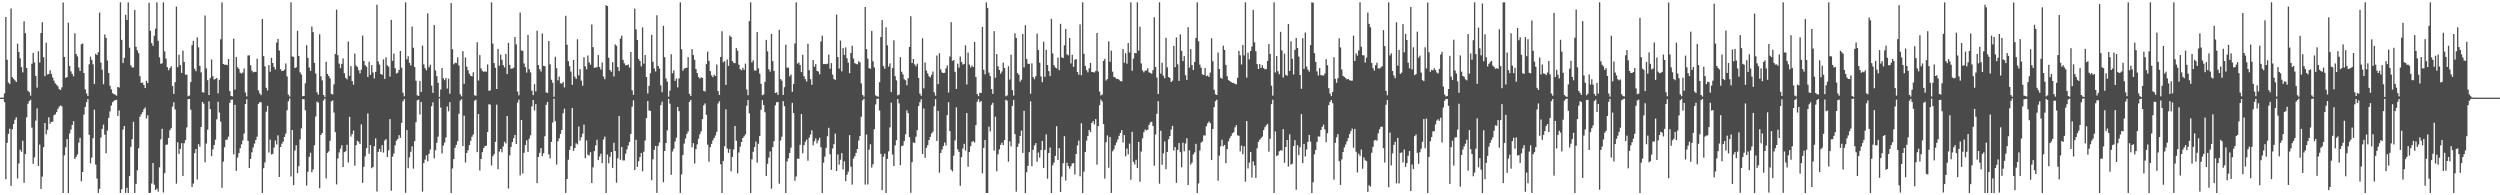 <?xml version="1.0" encoding="UTF-8"?>
<svg xmlns="http://www.w3.org/2000/svg" width="1920" height="150">
  <path d="M0 75.000h1v1.000H0zM1 75.000h1v1.000H1zM2 74.967h1v1.000H2zM3 71.750h1v6.684H3zM4 13.001h1v124.613H4zM5 45.901h1v63.781H5zM6 63.379h1v39.413H6zM7 64.554h1v34.284H7zM8 6.518h1v136.242H8zM9 59.218h1v40.021H9zM10 60.541h1v34.647H10zM11 61.715h1v30.220H11zM12 62.965h1v27.155H12zM13 33.515h1v103.539H13zM14 39.868h1v85.680H14zM15 44.822h1v70.162H15zM16 51.571h1v65.005H16zM17 55.570h1v52.520H17zM18 16.313h1v124.065H18zM19 25.478h1v92.906H19zM20 52.300h1v37.849H20zM21 69.718h1v9.937H21zM22 70.804h1v6.823H22zM23 73.433h1v3.237H23zM24 48.970h1v49.014H24zM25 40.600h1v85.221H25zM26 47.913h1v72.969H26zM27 58.346h1v34.285H27zM28 67.330h1v15.917H28zM29 39.378h1v88.066H29zM30 48.016h1v63.026H30zM31 25.401h1v119.720H31zM32 17.048h1v118.595H32zM33 43.941h1v69.095H33zM34 58.520h1v35.960H34zM35 32.798h1v70.368H35zM36 57.209h1v42.473H36zM37 56.906h1v33.166H37zM38 53.981h1v41.084H38zM39 56.723h1v36.856H39zM40 59.495h1v33.991H40zM41 61.932h1v26.563H41zM42 64.028h1v23.766H42zM43 65.074h1v21.024H43zM44 66.353h1v17.264H44zM45 68.472h1v13.378H45zM46 69.124h1v11.897H46zM47 67.144h1v14.555H47zM48 1.892h1v146.313H48zM49 43.738h1v75.553H49zM50 59.811h1v53.286H50zM51 59.146h1v47.608H51zM52 17.402h1v130.802H52zM53 50.564h1v51.924H53zM54 54.848h1v44.750H54zM55 56.898h1v39.088H55zM56 58.611h1v34.483H56zM57 25.544h1v96.641H57zM58 41.535h1v79.009H58zM59 43.291h1v75.349H59zM60 51.815h1v57.711H60zM61 54.556h1v51.299H61zM62 33.930h1v105.353H62zM63 33.410h1v98.702H63zM64 56.096h1v31.964H64zM65 68.545h1v13.605H65zM66 71.750h1v6.703H66zM67 73.771h1v2.284H67zM68 49.430h1v54.093H68zM69 43.479h1v82.033H69zM70 46.038h1v74.971H70zM71 49.344h1v56.799H71zM72 64.454h1v19.747H72zM73 41.277h1v85.125H73zM74 42.302h1v94.814H74zM75 40.081h1v108.113H75zM76 9.682h1v135.323H76zM77 48.086h1v57.573H77zM78 53.530h1v45.421H78zM79 64.657h1v30.987H79zM80 26.467h1v77.018H80zM81 29.071h1v88.651H81zM82 46.440h1v53.816H82zM83 56.053h1v34.461H83zM84 65.822h1v19.782H84zM85 68.627h1v12.417H85zM86 71.540h1v6.981H86zM87 72.278h1v5.127H87zM88 72.706h1v4.178H88zM89 73.522h1v3.109H89zM90 66.838h1v22.203H90zM91 67.261h1v17.597H91zM92 1.796h1v146.416H92zM93 30.596h1v114.748H93zM94 48.432h1v51.080H94zM95 44.395h1v52.386H95zM96 11.319h1v136.824H96zM97 15.429h1v128.823H97zM98 1.832h1v146.374H98zM99 36.641h1v98.612H99zM100 50.173h1v62.602H100zM101 51.821h1v55.092H101zM102 51.779h1v41.740H102zM103 7.572h1v140.635H103zM104 35.951h1v105.238H104zM105 38.631h1v92.142H105zM106 40.834h1v73.090H106zM107 58.528h1v31.137H107zM108 63.647h1v24.118H108zM109 63.374h1v22.754H109zM110 65.216h1v18.696H110zM111 67.658h1v14.922H111zM112 61.984h1v29.055H112zM113 63.753h1v24.758H113zM114 2.147h1v146.051H114zM115 23.670h1v124.440H115zM116 33.072h1v107.870H116zM117 35.173h1v90.018H117zM118 27.419h1v114.421H118zM119 21.997h1v123.916H119zM120 1.787h1v143.036H120zM121 31.321h1v115.827H121zM122 44.043h1v84.457H122zM123 49.021h1v57.997H123zM124 48.658h1v50.261H124zM125 1.792h1v146.024H125zM126 39.472h1v93.518H126zM127 44.990h1v66.226H127zM128 51.538h1v59.468H128zM129 53.970h1v52.030H129zM130 52.292h1v47.715H130zM131 50.895h1v47.543H131zM132 66.038h1v15.818H132zM133 72.121h1v6.397H133zM134 63.119h1v20.960H134zM135 4.996h1v136.043H135zM136 51.544h1v57.757H136zM137 42.011h1v76.184H137zM138 50.005h1v64.351H138zM139 56.023h1v53.973H139zM140 38.876h1v96.232H140zM141 47.595h1v62.362H141zM142 57.380h1v50.202H142zM143 57.284h1v40.539H143zM144 73.937h1v2.223H144zM145 73.377h1v2.637H145zM146 63.020h1v21.254H146zM147 34.640h1v108.985H147zM148 31.310h1v109.711H148zM149 52.853h1v64.795H149zM150 54.698h1v59.730H150zM151 28.698h1v109.223H151zM152 36.357h1v74.389H152zM153 50.563h1v62.173H153zM154 55.579h1v41.983H154zM155 70.789h1v7.502H155zM156 71.096h1v8.512H156zM157 11.871h1v112.798H157zM158 52.527h1v57.692H158zM159 61.523h1v37.999H159zM160 73.023h1v4.839H160zM161 59.988h1v23.752H161zM162 45.732h1v74.234H162zM163 58.597h1v56.164H163zM164 61.095h1v50.327H164zM165 60.630h1v46.635H165zM166 59.852h1v31.812H166zM167 71.686h1v6.433H167zM168 61.251h1v25.196H168zM169 30.207h1v63.256H169zM170 1.841h1v142.401H170zM171 49.160h1v74.963H171zM172 49.733h1v63.422H172zM173 49.615h1v57.826H173zM174 50.056h1v57.123H174zM175 45.331h1v59.557H175zM176 69.945h1v9.066H176zM177 73.657h1v2.922H177zM178 74.018h1v2.519H178zM179 29.637h1v88.913H179zM180 68.808h1v11.666H180zM181 43.824h1v87.432H181zM182 51.631h1v69.383H182zM183 52.826h1v64.744H183zM184 55.852h1v57.974H184zM185 56.451h1v54.417H185zM186 55.693h1v52.168H186zM187 52.629h1v49.961H187zM188 71.056h1v8.878H188zM189 74.058h1v2.129H189zM190 42.603h1v65.593H190zM191 42.477h1v86.609H191zM192 50.113h1v71.877H192zM193 54.205h1v62.740H193zM194 55.557h1v57.653H194zM195 55.210h1v55.089H195zM196 55.178h1v52.410H196zM197 45.098h1v59.865H197zM198 69.357h1v10.484H198zM199 71.715h1v6.739H199zM200 73.033h1v5.543H200zM201 14.637h1v133.569H201zM202 43.090h1v86.101H202zM203 50.924h1v73.822H203zM204 67.444h1v18.353H204zM205 69.401h1v11.890H205zM206 50.047h1v67.103H206zM207 55.099h1v52.116H207zM208 44.379h1v74.267H208zM209 48.372h1v69.797H209zM210 51.475h1v61.862H210zM211 53.416h1v54.509H211zM212 32.656h1v78.290H212zM213 29.908h1v74.014H213zM214 38.817h1v97.123H214zM215 53.041h1v59.867H215zM216 54.599h1v55.762H216zM217 54.359h1v54.346H217zM218 53.529h1v51.633H218zM219 48.753h1v53.867H219zM220 58.656h1v26.028H220zM221 72.727h1v5.090H221zM222 74.214h1v1.415H222zM223 1.771h1v133.739H223zM224 43.353h1v56.497H224zM225 43.681h1v98.480H225zM226 52.250h1v63.343H226zM227 51.642h1v59.938H227zM228 23.631h1v109.341H228zM229 43.004h1v84.681H229zM230 55.532h1v51.546H230zM231 57.249h1v41.379H231zM232 73.904h1v2.140H232zM233 73.747h1v2.527H233zM234 63.991h1v20.710H234zM235 34.688h1v107.876H235zM236 44.423h1v87.441H236zM237 51.828h1v68.624H237zM238 54.462h1v62.826H238zM239 20.395h1v111.934H239zM240 24.699h1v105.515H240zM241 48.275h1v63.286H241zM242 56.438h1v33.070H242zM243 70.872h1v7.146H243zM244 72.684h1v6.150H244zM245 26.313h1v118.258H245zM246 58.614h1v45.021H246zM247 61.768h1v40.381H247zM248 72.893h1v4.265H248zM249 74.373h1v1.230H249zM250 47.475h1v89.552H250zM251 56.788h1v60.620H251zM252 58.387h1v57.867H252zM253 60.163h1v47.929H253zM254 72.102h1v5.764H254zM255 72.547h1v4.548H255zM256 64.830h1v21.600H256zM257 41.353h1v60.152H257zM258 7.394h1v134.233H258zM259 42.377h1v79.333H259zM260 48.825h1v68.270H260zM261 52.346h1v61.816H261zM262 49.075h1v62.466H262zM263 44.852h1v83.451H263zM264 56.210h1v60.627H264zM265 59.757h1v56.430H265zM266 60.911h1v50.242H266zM267 31.873h1v92.968H267zM268 58.257h1v31.510H268zM269 50.794h1v54.072H269zM270 62.269h1v40.697H270zM271 65.071h1v35.182H271zM272 41.153h1v86.099H272zM273 50.352h1v61.174H273zM274 51.516h1v56.506H274zM275 53.900h1v55.059H275zM276 56.323h1v54.303H276zM277 53.569h1v41.950H277zM278 27.354h1v113.045H278zM279 46.785h1v81.283H279zM280 50.108h1v69.988H280zM281 51.185h1v62.562H281zM282 59.127h1v27.951H282zM283 47.398h1v70.709H283zM284 57.512h1v53.891H284zM285 49.966h1v79.189H285zM286 55.676h1v72.562H286zM287 60.267h1v52.027H287zM288 55.184h1v51.099H288zM289 3.632h1v143.450H289zM290 47.196h1v69.499H290zM291 49.559h1v64.749H291zM292 56.815h1v59.861H292zM293 57.448h1v54.085H293zM294 45.575h1v71.610H294zM295 60.587h1v47.270H295zM296 44.021h1v62.840H296zM297 50.166h1v70.473H297zM298 51.263h1v64.195H298zM299 58.837h1v32.644H299zM300 15.246h1v131.247H300zM301 46.743h1v73.565H301zM302 41.141h1v76.787H302zM303 52.373h1v59.169H303zM304 56.456h1v51.561H304zM305 55.831h1v50.948H305zM306 53.679h1v50.106H306zM307 39.152h1v66.730H307zM308 51.956h1v42.436H308zM309 71.178h1v6.621H309zM310 73.979h1v2.147H310zM311 1.828h1v146.233H311zM312 45.630h1v54.271H312zM313 43.229h1v85.905H313zM314 48.259h1v72.626H314zM315 50.273h1v66.325H315zM316 20.394h1v91.946H316zM317 36.682h1v92.866H317zM318 51.388h1v57.016H318zM319 61.937h1v31.931H319zM320 73.202h1v3.843H320zM321 73.694h1v2.840H321zM322 62.157h1v25.792H322zM323 70.615h1v7.639H323zM324 34.996h1v112.219H324zM325 49.455h1v75.761H325zM326 52.371h1v70.224H326zM327 54.022h1v65.266H327zM328 10.293h1v113.600H328zM329 51.728h1v66.369H329zM330 49.728h1v65.171H330zM331 65.729h1v15.868H331zM332 71.319h1v7.270H332zM333 19.246h1v102.422H333zM334 54.105h1v61.290H334zM335 58.509h1v51.145H335zM336 63.617h1v41.336H336zM337 74.443h1v1.101H337zM338 68.736h1v13.834H338zM339 52.284h1v65.558H339zM340 60.158h1v51.599H340zM341 61.529h1v48.060H341zM342 59.857h1v45.726H342zM343 68.008h1v13.783H343zM344 60.419h1v25.086H344zM345 71.963h1v6.490H345zM346 2.362h1v145.842H346zM347 37.833h1v91.529H347zM348 49.343h1v72.854H348zM349 48.173h1v65.410H349zM350 48.464h1v62.729H350zM351 44.107h1v64.289H351zM352 50.310h1v37.030H352zM353 72.412h1v4.813H353zM354 74.035h1v2.169H354zM355 39.322h1v72.842H355zM356 64.344h1v24.509H356zM357 44.148h1v80.671H357zM358 51.272h1v66.169H358zM359 53.954h1v61.446H359zM360 56.665h1v54.788H360zM361 58.287h1v49.889H361zM362 58.574h1v46.436H362zM363 55.527h1v47.753H363zM364 73.151h1v4.138H364zM365 73.582h1v3.000H365zM366 32.387h1v84.426H366zM367 61.844h1v25.785H367zM368 42.343h1v88.589H368zM369 52.526h1v69.592H369zM370 54.445h1v62.401H370zM371 55.218h1v58.490H371zM372 54.787h1v57.447H372zM373 55.131h1v56.799H373zM374 49.463h1v51.913H374zM375 69.759h1v10.332H375zM376 69.404h1v10.911H376zM377 1.795h1v125.285H377zM378 33.492h1v86.507H378zM379 48.434h1v70.054H379zM380 52.083h1v56.806H380zM381 68.335h1v12.066H381zM382 37.573h1v92.324H382zM383 50.421h1v65.990H383zM384 41.963h1v72.487H384zM385 45.920h1v71.048H385zM386 50.015h1v62.489H386zM387 51.789h1v57.073H387zM388 41.492h1v68.671H388zM389 56.869h1v32.203H389zM390 32.875h1v111.915H390zM391 49.801h1v69.559H391zM392 52.766h1v60.097H392zM393 52.576h1v56.520H393zM394 52.031h1v54.171H394zM395 28.430h1v75.194H395zM396 34.120h1v76.468H396zM397 70.295h1v8.554H397zM398 73.193h1v3.376H398zM399 9.642h1v125.065H399zM400 38.739h1v53.420H400zM401 39.062h1v94.155H401zM402 48.800h1v68.545H402zM403 51.608h1v59.688H403zM404 55.752h1v52.053H404zM405 26.775h1v89.919H405zM406 53.148h1v53.296H406zM407 55.622h1v48.255H407zM408 69.633h1v12.081H408zM409 73.074h1v3.713H409zM410 64.645h1v20.194H410zM411 70.173h1v9.817H411zM412 23.611h1v117.081H412zM413 49.918h1v70.640H413zM414 53.157h1v64.209H414zM415 54.961h1v58.783H415zM416 25.715h1v94.214H416zM417 50.594h1v67.101H417zM418 50.844h1v53.733H418zM419 70.937h1v9.569H419zM420 71.472h1v6.796H420zM421 31.496h1v87.097H421zM422 49.423h1v72.225H422zM423 61.231h1v47.741H423zM424 63.504h1v30.607H424zM425 74.325h1v1.383H425zM426 43.562h1v49.459H426zM427 52.357h1v74.046H427zM428 61.681h1v46.868H428zM429 58.818h1v47.424H429zM430 63.933h1v38.870H430zM431 64.181h1v35.604H431zM432 62.870h1v24.126H432zM433 67.174h1v16.272H433zM434 12.142h1v136.053H434zM435 34.401h1v103.056H435zM436 46.978h1v75.661H436zM437 50.902h1v64.221H437zM438 54.986h1v57.291H438zM439 65.164h1v17.741H439zM440 46.031h1v69.828H440zM441 58.859h1v54.845H441zM442 60.599h1v49.456H442zM443 30.181h1v80.701H443zM444 57.896h1v39.291H444zM445 53.028h1v55.045H445zM446 61.975h1v43.399H446zM447 65.793h1v36.857H447zM448 43.947h1v51.750H448zM449 50.947h1v70.576H449zM450 53.242h1v54.590H450zM451 42.670h1v76.190H451zM452 47.994h1v71.455H452zM453 49.680h1v67.210H453zM454 18.792h1v121.784H454zM455 36.256h1v92.270H455zM456 52.061h1v64.017H456zM457 51.795h1v59.796H457zM458 51.621h1v55.683H458zM459 42.304h1v80.621H459zM460 51.434h1v68.797H460zM461 53.383h1v64.689H461zM462 47.968h1v77.340H462zM463 58.789h1v48.371H463zM464 60.850h1v44.077H464zM465 4.004h1v144.204H465zM466 4.658h1v114.059H466zM467 44.352h1v81.086H467zM468 53.739h1v66.628H468zM469 55.141h1v61.581H469zM470 47.791h1v81.196H470zM471 58.718h1v50.905H471zM472 34.086h1v81.944H472zM473 35.117h1v105.238H473zM474 51.490h1v70.042H474zM475 54.587h1v34.553H475zM476 29.667h1v93.061H476zM477 27.378h1v85.469H477zM478 45.934h1v77.309H478zM479 48.660h1v74.551H479zM480 50.125h1v67.959H480zM481 50.044h1v64.670H481zM482 49.578h1v62.181H482zM483 51.848h1v57.144H483zM484 39.864h1v62.972H484zM485 69.394h1v12.552H485zM486 72.881h1v4.195H486zM487 6.597h1v123.998H487zM488 22.530h1v84.834H488zM489 30.666h1v97.475H489zM490 45.288h1v78.581H490zM491 46.842h1v73.843H491zM492 51.016h1v66.492H492zM493 21.036h1v110.477H493zM494 48.910h1v67.638H494zM495 42.273h1v65.648H495zM496 59.128h1v31.538H496zM497 71.806h1v5.784H497zM498 65.893h1v19.015H498zM499 56.279h1v28.843H499zM500 26.759h1v111.648H500zM501 47.482h1v74.877H501zM502 52.562h1v62.523H502zM503 54.889h1v57.200H503zM504 11.724h1v136.449H504zM505 50.665h1v61.377H505zM506 52.681h1v56.805H506zM507 65.584h1v15.175H507zM508 70.854h1v7.205H508zM509 19.813h1v120.152H509zM510 43.889h1v72.083H510zM511 60.284h1v49.589H511zM512 62.651h1v37.451H512zM513 74.229h1v1.638H513zM514 69.563h1v10.071H514zM515 41.633h1v92.659H515zM516 56.271h1v60.114H516zM517 54.033h1v60.167H517zM518 62.090h1v46.625H518zM519 60.271h1v45.439H519zM520 67.107h1v14.993H520zM521 60.234h1v25.155H521zM522 1.798h1v146.399H522zM523 37.811h1v96.182H523zM524 54.347h1v64.627H524zM525 52.685h1v57.526H525zM526 52.276h1v54.103H526zM527 51.955h1v50.900H527zM528 43.856h1v57.163H528zM529 72.047h1v6.247H529zM530 73.652h1v3.023H530zM531 37.757h1v75.392H531zM532 42.274h1v67.649H532zM533 45.906h1v79.677H533zM534 53.021h1v61.455H534zM535 56.091h1v54.768H535zM536 59.209h1v47.341H536zM537 60.338h1v42.807H537zM538 59.466h1v41.457H538zM539 59.731h1v31.723H539zM540 69.764h1v11.134H540zM541 70.231h1v9.209H541zM542 49.252h1v38.951H542zM543 39.609h1v71.486H543zM544 46.737h1v77.439H544zM545 54.595h1v58.425H545zM546 57.834h1v52.663H546zM547 59.219h1v48.628H547zM548 57.418h1v48.550H548zM549 58.367h1v45.658H549zM550 49.555h1v51.672H550zM551 69.958h1v9.498H551zM552 72.850h1v4.944H552zM553 43.702h1v82.453H553zM554 24.035h1v124.171H554zM555 47.858h1v75.730H555zM556 47.004h1v65.296H556zM557 65.192h1v18.812H557zM558 45.648h1v68.387H558zM559 50.591h1v66.790H559zM560 27.324h1v87.103H560zM561 28.409h1v103.234H561zM562 46.968h1v73.578H562zM563 48.230h1v66.517H563zM564 48.513h1v48.270H564zM565 36.894h1v71.207H565zM566 38.971h1v94.183H566zM567 49.646h1v67.523H567zM568 53.148h1v59.472H568zM569 53.964h1v55.070H569zM570 52.089h1v53.895H570zM571 53.676h1v51.006H571zM572 48.846h1v54.375H572zM573 68.769h1v12.385H573zM574 73.111h1v3.645H574zM575 16.241h1v70.861H575zM576 1.781h1v146.442H576zM577 47.934h1v74.435H577zM578 46.260h1v70.318H578zM579 54.042h1v58.914H579zM580 54.236h1v54.448H580zM581 24.637h1v100.267H581zM582 52.468h1v57.908H582zM583 56.586h1v47.858H583zM584 64.358h1v19.970H584zM585 73.144h1v3.747H585zM586 72.587h1v8.117H586zM587 62.799h1v23.408H587zM588 30.619h1v104.608H588zM589 39.413h1v86.391H589zM590 53.215h1v67.848H590zM591 55.021h1v61.309H591zM592 26.009h1v118.929H592zM593 46.946h1v66.042H593zM594 54.491h1v53.912H594zM595 71.433h1v9.449H595zM596 70.908h1v7.614H596zM597 72.834h1v5.426H597zM598 22.890h1v118.153H598zM599 60.728h1v47.273H599zM600 61.903h1v43.133H600zM601 72.921h1v4.814H601zM602 66.970h1v14.574H602zM603 34.327h1v113.887H603zM604 51.925h1v72.059H604zM605 51.992h1v69.563H605zM606 58.597h1v58.920H606zM607 57.201h1v56.223H607zM608 70.520h1v8.492H608zM609 64.438h1v22.336H609zM610 33.435h1v105.397H610zM611 1.809h1v133.727H611zM612 48.831h1v72.952H612zM613 47.989h1v74.028H613zM614 49.942h1v61.271H614zM615 55.375h1v32.247H615zM616 42.079h1v75.611H616zM617 58.573h1v52.876H617zM618 60.770h1v48.115H618zM619 62.562h1v44.717H619zM620 33.575h1v89.891H620zM621 53.906h1v51.750H621zM622 60.771h1v42.596H622zM623 65.147h1v34.954H623zM624 46.084h1v65.543H624zM625 51.192h1v57.276H625zM626 49.256h1v57.090H626zM627 54.435h1v55.712H627zM628 54.939h1v52.875H628zM629 57.019h1v48.752H629zM630 31.920h1v81.130H630zM631 27.359h1v120.884H631zM632 49.238h1v75.694H632zM633 49.086h1v71.197H633zM634 49.277h1v64.259H634zM635 48.920h1v55.711H635zM636 41.944h1v56.233H636zM637 52.767h1v65.678H637zM638 48.497h1v81.977H638zM639 57.369h1v56.701H639zM640 60.694h1v50.071H640zM641 61.385h1v41.206H641zM642 11.206h1v120.098H642zM643 43.824h1v74.816H643zM644 52.638h1v73.816H644zM645 31.123h1v91.572H645zM646 54.776h1v62.812H646zM647 36.921h1v93.242H647zM648 42.181h1v81.797H648zM649 36.386h1v102.736H649zM650 44.754h1v89.419H650zM651 48.080h1v83.753H651zM652 56.211h1v47.562H652zM653 40.693h1v87.371H653zM654 35.130h1v106.621H654zM655 45.007h1v76.826H655zM656 48.503h1v71.513H656zM657 49.114h1v68.298H657zM658 49.427h1v65.013H658zM659 47.001h1v60.871H659zM660 47.924h1v56.533H660zM661 64.026h1v25.618H661zM662 72.871h1v4.253H662zM663 74.246h1v1.521H663zM664 5.393h1v136.369H664zM665 37.750h1v65.552H665zM666 45.095h1v96.551H666zM667 52.374h1v62.574H667zM668 52.850h1v57.927H668zM669 23.733h1v104.928H669zM670 47.028h1v79.150H670zM671 51.800h1v47.402H671zM672 73.244h1v7.009H672zM673 73.951h1v1.947H673zM674 74.314h1v1.442H674zM675 63.151h1v21.736H675zM676 28.479h1v89.689H676zM677 15.457h1v130.587H677zM678 50.718h1v69.638H678zM679 52.735h1v65.274H679zM680 20.965h1v127.246H680zM681 34.793h1v87.163H681zM682 51.161h1v65.091H682zM683 48.679h1v49.149H683zM684 70.771h1v8.061H684zM685 52.258h1v66.414H685zM686 30.933h1v96.590H686zM687 58.528h1v53.150H687zM688 61.752h1v45.910H688zM689 73.235h1v2.774H689zM690 72.583h1v6.820H690zM691 43.942h1v82.951H691zM692 55.101h1v57.150H692zM693 57.129h1v54.583H693zM694 60.896h1v47.414H694zM695 61.655h1v41.437H695zM696 65.478h1v19.260H696zM697 60.052h1v26.888H697zM698 36.036h1v69.318H698zM699 12.460h1v135.633H699zM700 48.414h1v76.100H700zM701 45.306h1v64.077H701zM702 49.438h1v60.421H702zM703 50.919h1v54.063H703zM704 48.875h1v51.130H704zM705 59.813h1v21.635H705zM706 71.925h1v6.534H706zM707 73.577h1v2.634H707zM708 29.410h1v88.865H708zM709 67.822h1v15.522H709zM710 47.927h1v73.229H710zM711 54.127h1v59.426H711zM712 56.381h1v55.118H712zM713 58.634h1v48.926H713zM714 59.458h1v45.668H714zM715 57.437h1v45.062H715zM716 54.941h1v46.221H716zM717 70.844h1v10.748H717zM718 73.456h1v2.694H718zM719 42.659h1v65.600H719zM720 64.596h1v20.533H720zM721 40.922h1v91.728H721zM722 53.259h1v64.269H722zM723 55.674h1v59.243H723zM724 56.114h1v56.099H724zM725 55.896h1v53.542H725zM726 52.505h1v59.226H726zM727 50.248h1v38.118H727zM728 71.051h1v7.435H728zM729 43.492h1v57.209H729zM730 16.988h1v113.341H730zM731 46.740h1v84.962H731zM732 46.056h1v73.485H732zM733 55.217h1v52.615H733zM734 68.302h1v14.170H734zM735 48.881h1v65.782H735zM736 51.899h1v64.754H736zM737 43.369h1v99.332H737zM738 47.541h1v73.144H738zM739 49.596h1v64.493H739zM740 49.063h1v61.403H740zM741 34.803h1v80.879H741zM742 64.892h1v21.934H742zM743 40.415h1v87.647H743zM744 49.554h1v67.240H744zM745 51.880h1v60.402H745zM746 50.292h1v58.600H746zM747 51.469h1v56.868H747zM748 32.223h1v77.165H748zM749 59.121h1v36.999H749zM750 72.200h1v5.905H750zM751 73.827h1v2.297H751zM752 71.204h1v7.285H752zM753 71.440h1v6.193H753zM754 20.686h1v112.426H754zM755 53.571h1v59.989H755zM756 57.112h1v50.417H756zM757 1.789h1v146.411H757zM758 6.047h1v142.167H758zM759 55.809h1v41.405H759zM760 58.425h1v42.511H760zM761 68.414h1v12.120H761zM762 72.113h1v6.804H762zM763 23.976h1v91.713H763zM764 59.693h1v29.882H764zM765 41.521h1v90.060H765zM766 50.929h1v67.615H766zM767 53.707h1v61.057H767zM768 56.524h1v54.738H768zM769 54.884h1v54.612H769zM770 48.075h1v63.395H770zM771 52.244h1v55.256H771zM772 73.910h1v2.680H772zM773 73.331h1v4.051H773zM774 50.898h1v73.319H774zM775 61.060h1v47.485H775zM776 41.970h1v70.442H776zM777 69.162h1v12.167H777zM778 73.412h1v3.296H778zM779 25.561h1v77.454H779zM780 29.117h1v118.106H780zM781 56.099h1v56.744H781zM782 57.448h1v52.802H782zM783 62.697h1v41.734H783zM784 61.184h1v39.085H784zM785 26.082h1v91.374H785zM786 51.784h1v33.286H786zM787 19.339h1v128.888H787zM788 45.208h1v87.048H788zM789 48.943h1v78.452H789zM790 49.027h1v67.869H790zM791 71.988h1v5.815H791zM792 48.665h1v78.976H792zM793 59.191h1v55.904H793zM794 60.828h1v50.908H794zM795 58.535h1v51.409H795zM796 25.821h1v98.398H796zM797 38.464h1v78.693H797zM798 48.175h1v72.817H798zM799 58.714h1v56.537H799zM800 63.124h1v45.102H800zM801 32.010h1v97.015H801zM802 58.973h1v56.112H802zM803 38.225h1v64.965H803zM804 49.900h1v87.374H804zM805 54.628h1v62.816H805zM806 58.491h1v54.743H806zM807 14.416h1v133.791H807zM808 41.067h1v85.867H808zM809 50.011h1v74.867H809zM810 51.836h1v67.865H810zM811 52.531h1v44.459H811zM812 44.235h1v78.641H812zM813 53.848h1v59.960H813zM814 18.266h1v129.191H814zM815 44.034h1v91.669H815zM816 44.570h1v80.777H816zM817 34.863h1v69.734H817zM818 22.197h1v116.521H818zM819 41.783h1v83.233H819zM820 42.505h1v85.047H820zM821 29.223h1v100.326H821zM822 48.765h1v78.881H822zM823 42.101h1v83.435H823zM824 51.360h1v73.835H824zM825 45.915h1v88.106H825zM826 45.322h1v72.949H826zM827 55.298h1v56.398H827zM828 57.410h1v50.554H828zM829 18.763h1v116.605H829zM830 57.730h1v36.922H830zM831 1.788h1v146.441H831zM832 41.315h1v90.477H832zM833 50.569h1v66.094H833zM834 53.840h1v54.139H834zM835 55.567h1v48.903H835zM836 52.406h1v47.433H836zM837 48.299h1v53.163H837zM838 55.261h1v39.203H838zM839 55.385h1v37.635H839zM840 55.680h1v39.884H840zM841 54.582h1v36.879H841zM842 25.323h1v101.134H842zM843 54.918h1v41.962H843zM844 70.274h1v10.487H844zM845 73.331h1v3.116H845zM846 72.652h1v5.302H846zM847 46.804h1v48.541H847zM848 45.176h1v91.972H848zM849 61.809h1v47.457H849zM850 60.735h1v43.270H850zM851 31.739h1v97.099H851zM852 47.417h1v57.794H852zM853 38.880h1v109.318H853zM854 55.052h1v61.171H854zM855 59.018h1v55.676H855zM856 59.550h1v52.012H856zM857 60.589h1v48.776H857zM858 60.512h1v46.662H858zM859 61.253h1v43.105H859zM860 62.295h1v39.850H860zM861 62.535h1v37.356H861zM862 37.559h1v71.878H862zM863 48.067h1v55.660H863zM864 40.901h1v79.173H864zM865 48.902h1v65.172H865zM866 33.003h1v85.570H866zM867 40.336h1v69.941H867zM868 1.783h1v136.270H868zM869 54.299h1v46.932H869zM870 45.002h1v79.275H870zM871 40.739h1v85.509H871zM872 40.867h1v81.879H872zM873 1.789h1v127.294H873zM874 38.876h1v70.130H874zM875 20.555h1v119.021H875zM876 48.703h1v67.667H876zM877 54.088h1v52.209H877zM878 55.531h1v45.999H878zM879 54.246h1v45.222H879zM880 54.075h1v46.049H880zM881 52.357h1v47.203H881zM882 55.555h1v40.414H882zM883 56.062h1v37.927H883zM884 56.631h1v36.841H884zM885 53.934h1v42.792H885zM886 13.243h1v114.062H886zM887 51.386h1v51.943H887zM888 59.608h1v27.770H888zM889 72.167h1v5.559H889zM890 1.783h1v139.333H890zM891 56.581h1v43.824H891zM892 48.157h1v78.422H892zM893 58.137h1v59.688H893zM894 60.066h1v48.565H894zM895 29.006h1v100.897H895zM896 51.781h1v64.919H896zM897 59.081h1v47.875H897zM898 59.948h1v44.542H898zM899 62.961h1v36.524H899zM900 61.894h1v34.776H900zM901 35.232h1v80.385H901zM902 51.622h1v61.253H902zM903 28.717h1v111.748H903zM904 49.399h1v65.743H904zM905 62.099h1v47.767H905zM906 26.392h1v90.522H906zM907 39.041h1v89.457H907zM908 46.880h1v62.674H908zM909 43.113h1v73.087H909zM910 57.802h1v52.440H910zM911 61.375h1v44.825H911zM912 20.876h1v121.279H912zM913 51.893h1v63.576H913zM914 37.662h1v88.782H914zM915 49.976h1v74.874H915zM916 53.800h1v64.805H916zM917 47.600h1v69.421H917zM918 29.100h1v81.409H918zM919 1.782h1v146.442H919zM920 31.715h1v109.195H920zM921 49.636h1v66.026H921zM922 52.010h1v57.567H922zM923 57.087h1v51.524H923zM924 57.625h1v46.351H924zM925 52.252h1v51.815H925zM926 58.409h1v38.502H926zM927 57.953h1v36.829H927zM928 59.072h1v34.227H928zM929 55.755h1v38.832H929zM930 29.375h1v93.575H930zM931 47.065h1v52.002H931zM932 68.911h1v13.372H932zM933 72.409h1v5.301H933zM934 72.947h1v3.631H934zM935 40.341h1v98.428H935zM936 52.978h1v66.556H936zM937 59.696h1v52.690H937zM938 60.450h1v46.852H938zM939 35.069h1v77.319H939zM940 38.379h1v72.936H940zM941 49.812h1v75.546H941zM942 58.500h1v56.082H942zM943 61.478h1v47.011H943zM944 62.282h1v43.930H944zM945 62.985h1v41.412H945zM946 63.742h1v38.610H946zM947 63.605h1v37.901H947zM948 64.440h1v33.417H948zM949 64.783h1v31.308H949zM950 59.703h1v44.299H950zM951 39.084h1v65.201H951zM952 42.479h1v73.799H952zM953 49.497h1v62.356H953zM954 34.495h1v83.924H954zM955 42.571h1v69.820H955zM956 1.808h1v137.696H956zM957 59.609h1v33.349H957zM958 40.457h1v88.902H958zM959 45.570h1v79.305H959zM960 39.104h1v77.633H960zM961 35.733h1v100.684H961zM962 7.587h1v116.380H962zM963 32.508h1v94.570H963zM964 39.331h1v97.310H964zM965 49.227h1v64.662H965zM966 53.010h1v55.931H966zM967 49.222h1v58.078H967zM968 52.176h1v54.004H968zM969 50.131h1v54.796H969zM970 52.256h1v47.708H970zM971 53.305h1v44.367H971zM972 53.013h1v43.200H972zM973 46.813h1v48.342H973zM974 33.829h1v82.654H974zM975 41.434h1v65.104H975zM976 65.788h1v14.211H976zM977 73.448h1v3.134H977zM978 1.798h1v146.406H978zM979 55.666h1v45.311H979zM980 42.958h1v76.952H980zM981 54.753h1v64.440H981zM982 57.056h1v59.137H982zM983 24.431h1v91.037H983zM984 38.727h1v76.960H984zM985 59.524h1v39.627H985zM986 41.229h1v83.775H986zM987 57.492h1v55.428H987zM988 58.184h1v49.267H988zM989 18.388h1v109.518H989zM990 54.472h1v48.718H990zM991 31.730h1v94.722H991zM992 45.171h1v80.559H992zM993 57.171h1v55.013H993zM994 38.275h1v69.331H994zM995 29.088h1v116.644H995zM996 36.859h1v74.642H996zM997 43.459h1v75.721H997zM998 57.576h1v55.444H998zM999 68.188h1v19.462H999zM1000 29.377h1v95.934H1000zM1001 52.867h1v57.662H1001zM1002 24.962h1v95.207H1002zM1003 51.112h1v63.738H1003zM1004 53.526h1v55.444H1004zM1005 55.015h1v48.618H1005zM1006 34.675h1v74.104H1006zM1007 1.865h1v146.378H1007zM1008 2.034h1v137.955H1008zM1009 40.874h1v77.616H1009zM1010 47.568h1v67.559H1010zM1011 54.880h1v54.115H1011zM1012 58.011h1v46.803H1012zM1013 52.298h1v52.652H1013zM1014 57.712h1v42.138H1014zM1015 57.836h1v39.602H1015zM1016 58.079h1v37.683H1016zM1017 56.499h1v42.885H1017zM1018 45.405h1v63.801H1018zM1019 50.119h1v52.255H1019zM1020 67.731h1v13.026H1020zM1021 71.859h1v6.318H1021zM1022 73.775h1v3.055H1022zM1023 70.667h1v8.648H1023zM1024 43.925h1v94.053H1024zM1025 60.558h1v49.165H1025zM1026 63.570h1v41.915H1026zM1027 60.133h1v42.862H1027zM1028 29.380h1v94.443H1028zM1029 36.471h1v105.581H1029zM1030 53.403h1v69.039H1030zM1031 58.338h1v58.401H1031zM1032 59.065h1v54.222H1032zM1033 60.051h1v50.936H1033zM1034 60.928h1v47.683H1034zM1035 60.568h1v45.442H1035zM1036 61.603h1v41.372H1036zM1037 61.934h1v38.832H1037zM1038 61.937h1v36.825H1038zM1039 27.350h1v86.122H1039zM1040 46.863h1v52.157H1040zM1041 40.981h1v75.544H1041zM1042 42.679h1v89.771H1042zM1043 38.753h1v79.289H1043zM1044 1.787h1v118.062H1044zM1045 35.909h1v78.940H1045zM1046 42.418h1v87.194H1046zM1047 42.483h1v78.465H1047zM1048 48.088h1v75.029H1048zM1049 44.251h1v79.484H1049zM1050 9.610h1v137.794H1050zM1051 18.320h1v123.956H1051zM1052 20.947h1v122.402H1052zM1053 48.325h1v68.976H1053zM1054 52.380h1v60.404H1054zM1055 54.162h1v53.779H1055zM1056 50.055h1v57.410H1056zM1057 48.067h1v59.966H1057zM1058 52.477h1v49.987H1058zM1059 52.616h1v46.679H1059zM1060 51.834h1v45.647H1060zM1061 50.840h1v46.400H1061zM1062 23.124h1v90.651H1062zM1063 35.397h1v89.447H1063zM1064 69.729h1v10.703H1064zM1065 73.165h1v3.680H1065zM1066 1.792h1v141.992H1066zM1067 42.621h1v59.218H1067zM1068 40.924h1v86.124H1068zM1069 54.494h1v63.308H1069zM1070 57.953h1v53.283H1070zM1071 60.032h1v48.880H1071zM1072 17.108h1v123.741H1072zM1073 50.385h1v55.543H1073zM1074 38.277h1v102.637H1074zM1075 56.766h1v60.666H1075zM1076 55.765h1v61.268H1076zM1077 18.558h1v106.230H1077zM1078 40.216h1v74.634H1078zM1079 26.028h1v102.139H1079zM1080 30.721h1v94.576H1080zM1081 48.177h1v71.450H1081zM1082 52.415h1v63.478H1082zM1083 5.360h1v141.381H1083zM1084 53.329h1v73.055H1084zM1085 36.326h1v93.525H1085zM1086 57.722h1v46.842H1086zM1087 56.889h1v46.437H1087zM1088 24.308h1v93.118H1088zM1089 44.256h1v81.531H1089zM1090 42.750h1v74.134H1090zM1091 55.773h1v58.393H1091zM1092 61.522h1v47.379H1092zM1093 62.286h1v29.130H1093zM1094 36.313h1v77.531H1094zM1095 52.509h1v38.558H1095zM1096 1.933h1v146.312H1096zM1097 40.138h1v80.325H1097zM1098 55.199h1v53.305H1098zM1099 53.674h1v51.570H1099zM1100 54.010h1v46.918H1100zM1101 52.368h1v48.411H1101zM1102 53.870h1v41.657H1102zM1103 55.728h1v36.856H1103zM1104 56.404h1v35.201H1104zM1105 52.874h1v39.961H1105zM1106 41.869h1v48.520H1106zM1107 39.819h1v69.670H1107zM1108 66.436h1v16.130H1108zM1109 72.485h1v4.941H1109zM1110 74.084h1v1.876H1110zM1111 73.691h1v2.327H1111zM1112 68.339h1v12.925H1112zM1113 42.865h1v98.410H1113zM1114 58.830h1v54.190H1114zM1115 61.366h1v46.712H1115zM1116 30.524h1v96.665H1116zM1117 54.134h1v51.471H1117zM1118 56.466h1v48.915H1118zM1119 62.535h1v36.926H1119zM1120 71.261h1v8.408H1120zM1121 42.526h1v100.771H1121zM1122 55.018h1v64.003H1122zM1123 58.389h1v56.449H1123zM1124 59.059h1v53.364H1124zM1125 60.917h1v49.477H1125zM1126 61.693h1v45.674H1126zM1127 26.139h1v104.874H1127zM1128 56.583h1v43.380H1128zM1129 41.073h1v73.534H1129zM1130 45.830h1v72.446H1130zM1131 30.879h1v104.477H1131zM1132 1.781h1v130.784H1132zM1133 41.514h1v72.736H1133zM1134 64.360h1v26.500H1134zM1135 21.127h1v107.414H1135zM1136 37.091h1v84.397H1136zM1137 42.499h1v87.796H1137zM1138 2.736h1v145.474H1138zM1139 47.010h1v53.048H1139zM1140 26.331h1v111.303H1140zM1141 44.056h1v81.028H1141zM1142 51.061h1v68.648H1142zM1143 48.975h1v63.631H1143zM1144 47.691h1v62.054H1144zM1145 46.673h1v60.778H1145zM1146 50.309h1v55.173H1146zM1147 51.460h1v48.939H1147zM1148 52.820h1v43.474H1148zM1149 52.377h1v44.172H1149zM1150 52.823h1v39.431H1150zM1151 22.479h1v90.929H1151zM1152 50.746h1v41.442H1152zM1153 67.713h1v12.275H1153zM1154 1.793h1v138.838H1154zM1155 1.806h1v107.972H1155zM1156 64.946h1v23.273H1156zM1157 40.372h1v92.340H1157zM1158 53.889h1v67.930H1158zM1159 56.160h1v62.693H1159zM1160 25.560h1v103.962H1160zM1161 50.399h1v57.993H1161zM1162 56.182h1v49.573H1162zM1163 52.073h1v62.154H1163zM1164 62.782h1v42.793H1164zM1165 21.440h1v97.993H1165zM1166 30.907h1v88.182H1166zM1167 28.640h1v96.551H1167zM1168 42.067h1v75.764H1168zM1169 56.233h1v57.726H1169zM1170 56.761h1v54.688H1170zM1171 28.450h1v118.796H1171zM1172 43.158h1v89.353H1172zM1173 30.107h1v110.660H1173zM1174 55.934h1v60.508H1174zM1175 56.334h1v55.248H1175zM1176 15.706h1v132.455H1176zM1177 38.993h1v79.500H1177zM1178 47.304h1v69.529H1178zM1179 51.255h1v61.760H1179zM1180 67.457h1v16.676H1180zM1181 69.072h1v10.350H1181zM1182 44.115h1v60.188H1182zM1183 57.181h1v34.631H1183zM1184 49.531h1v57.906H1184zM1185 56.428h1v47.159H1185zM1186 56.694h1v43.988H1186zM1187 57.694h1v39.044H1187zM1188 55.710h1v39.522H1188zM1189 46.826h1v54.526H1189zM1190 57.120h1v33.428H1190zM1191 71.834h1v5.859H1191zM1192 73.448h1v2.619H1192zM1193 9.902h1v124.947H1193zM1194 59.111h1v33.731H1194zM1195 53.575h1v60.445H1195zM1196 57.345h1v46.262H1196zM1197 60.262h1v40.102H1197zM1198 30.583h1v71.248H1198zM1199 39.660h1v76.649H1199zM1200 55.918h1v36.046H1200zM1201 73.034h1v4.261H1201zM1202 73.988h1v2.091H1202zM1203 74.458h1v1.204H1203zM1204 64.797h1v20.315H1204zM1205 52.746h1v60.579H1205zM1206 46.711h1v63.618H1206zM1207 59.124h1v47.733H1207zM1208 61.655h1v40.336H1208zM1209 28.962h1v119.244H1209zM1210 7.309h1v104.639H1210zM1211 51.733h1v39.711H1211zM1212 69.792h1v11.376H1212zM1213 71.309h1v6.478H1213zM1214 72.876h1v5.423H1214zM1215 16.269h1v120.396H1215zM1216 57.885h1v46.204H1216zM1217 63.532h1v35.826H1217zM1218 73.156h1v3.696H1218zM1219 71.997h1v4.651H1219zM1220 57.229h1v57.954H1220zM1221 64.984h1v36.493H1221zM1222 60.863h1v37.670H1222zM1223 65.000h1v31.334H1223zM1224 72.124h1v5.439H1224zM1225 73.571h1v2.848H1225zM1226 63.626h1v22.341H1226zM1227 71.829h1v8.059H1227zM1228 1.760h1v143.956H1228zM1229 47.119h1v68.033H1229zM1230 49.764h1v62.719H1230zM1231 50.976h1v56.121H1231zM1232 53.729h1v48.201H1232zM1233 52.349h1v48.133H1233zM1234 58.322h1v30.778H1234zM1235 71.827h1v6.363H1235zM1236 74.222h1v1.662H1236zM1237 27.440h1v93.521H1237zM1238 62.465h1v24.013H1238zM1239 47.246h1v76.746H1239zM1240 55.696h1v54.934H1240zM1241 57.892h1v48.777H1241zM1242 60.852h1v43.345H1242zM1243 61.675h1v39.604H1243zM1244 61.074h1v37.013H1244zM1245 72.364h1v4.666H1245zM1246 73.769h1v2.459H1246zM1247 74.074h1v1.632H1247zM1248 42.458h1v65.784H1248zM1249 38.455h1v65.760H1249zM1250 46.376h1v82.892H1250zM1251 54.503h1v61.384H1251zM1252 56.077h1v55.598H1252zM1253 55.989h1v53.110H1253zM1254 55.307h1v51.172H1254zM1255 52.256h1v50.491H1255zM1256 67.890h1v13.326H1256zM1257 72.282h1v4.801H1257zM1258 71.943h1v4.589H1258zM1259 13.675h1v134.536H1259zM1260 43.993h1v80.944H1260zM1261 52.709h1v69.096H1261zM1262 53.639h1v34.996H1262zM1263 69.922h1v9.379H1263zM1264 47.508h1v63.274H1264zM1265 56.574h1v47.576H1265zM1266 40.227h1v84.441H1266zM1267 48.995h1v74.833H1267zM1268 53.332h1v65.385H1268zM1269 52.640h1v56.081H1269zM1270 32.619h1v76.074H1270zM1271 61.390h1v29.676H1271zM1272 44.130h1v78.706H1272zM1273 55.021h1v52.765H1273zM1274 56.228h1v47.472H1274zM1275 55.962h1v45.334H1275zM1276 55.265h1v46.565H1276zM1277 41.877h1v62.911H1277zM1278 46.006h1v52.962H1278zM1279 70.846h1v9.089H1279zM1280 73.957h1v2.244H1280zM1281 1.966h1v134.944H1281zM1282 41.830h1v57.403H1282zM1283 51.743h1v60.189H1283zM1284 55.538h1v52.276H1284zM1285 60.648h1v45.879H1285zM1286 61.584h1v39.683H1286zM1287 32.834h1v74.733H1287zM1288 56.450h1v43.775H1288zM1289 60.153h1v28.521H1289zM1290 72.484h1v4.444H1290zM1291 73.899h1v2.015H1291zM1292 59.628h1v25.353H1292zM1293 69.679h1v9.390H1293zM1294 42.692h1v79.810H1294zM1295 51.642h1v63.175H1295zM1296 56.270h1v55.543H1296zM1297 58.443h1v50.425H1297zM1298 24.328h1v99.917H1298zM1299 53.642h1v56.078H1299zM1300 51.461h1v50.588H1300zM1301 70.334h1v11.129H1301zM1302 71.463h1v7.433H1302zM1303 33.703h1v92.516H1303zM1304 49.949h1v60.462H1304zM1305 62.263h1v40.927H1305zM1306 72.977h1v3.814H1306zM1307 74.116h1v1.819H1307zM1308 51.260h1v69.834H1308zM1309 58.479h1v46.376H1309zM1310 64.651h1v39.425H1310zM1311 62.769h1v41.207H1311zM1312 63.129h1v34.506H1312zM1313 71.171h1v7.776H1313zM1314 65.690h1v19.271H1314zM1315 61.948h1v22.594H1315zM1316 2.878h1v133.359H1316zM1317 33.472h1v98.206H1317zM1318 50.640h1v70.997H1318zM1319 52.151h1v63.973H1319zM1320 53.358h1v56.853H1320zM1321 65.782h1v22.646H1321zM1322 41.874h1v81.969H1322zM1323 60.640h1v50.002H1323zM1324 61.475h1v46.846H1324zM1325 23.462h1v92.124H1325zM1326 56.008h1v48.196H1326zM1327 48.318h1v69.543H1327zM1328 60.839h1v45.954H1328zM1329 65.476h1v37.803H1329zM1330 38.037h1v103.295H1330zM1331 47.118h1v71.405H1331zM1332 37.596h1v79.095H1332zM1333 46.466h1v74.999H1333zM1334 52.570h1v63.887H1334zM1335 58.875h1v42.822H1335zM1336 26.914h1v121.154H1336zM1337 36.963h1v91.992H1337zM1338 49.042h1v71.603H1338zM1339 49.683h1v67.552H1339zM1340 65.121h1v14.328H1340zM1341 46.259h1v72.763H1341zM1342 55.230h1v61.128H1342zM1343 41.668h1v89.036H1343zM1344 52.621h1v62.936H1344zM1345 58.849h1v53.622H1345zM1346 66.642h1v20.090H1346zM1347 10.464h1v137.742H1347zM1348 43.196h1v76.232H1348zM1349 48.623h1v80.303H1349zM1350 50.819h1v76.102H1350zM1351 60.473h1v38.773H1351zM1352 52.461h1v57.563H1352zM1353 62.292h1v40.228H1353zM1354 47.587h1v85.086H1354zM1355 46.377h1v69.588H1355zM1356 52.559h1v59.275H1356zM1357 61.306h1v24.986H1357zM1358 33.784h1v114.115H1358zM1359 42.787h1v85.813H1359zM1360 43.825h1v56.891H1360zM1361 38.181h1v98.617H1361zM1362 48.263h1v68.039H1362zM1363 49.635h1v64.256H1363zM1364 49.477h1v61.861H1364zM1365 50.546h1v49.094H1365zM1366 41.796h1v64.249H1366zM1367 70.491h1v10.965H1367zM1368 73.653h1v2.646H1368zM1369 1.802h1v146.339H1369zM1370 40.230h1v76.098H1370zM1371 40.329h1v84.535H1371zM1372 46.889h1v81.786H1372zM1373 49.432h1v69.880H1373zM1374 53.227h1v62.017H1374zM1375 27.020h1v95.724H1375zM1376 52.152h1v60.157H1376zM1377 65.617h1v17.308H1377zM1378 73.399h1v3.391H1378zM1379 74.119h1v1.555H1379zM1380 64.995h1v21.411H1380zM1381 65.570h1v16.596H1381zM1382 28.668h1v104.712H1382zM1383 45.940h1v79.324H1383zM1384 53.034h1v66.667H1384zM1385 55.066h1v60.672H1385zM1386 14.713h1v133.496H1386zM1387 46.019h1v68.984H1387zM1388 65.051h1v18.695H1388zM1389 71.079h1v9.001H1389zM1390 71.342h1v7.242H1390zM1391 22.285h1v121.324H1391zM1392 37.305h1v86.713H1392zM1393 58.830h1v52.344H1393zM1394 71.501h1v8.856H1394zM1395 72.338h1v4.463H1395zM1396 72.531h1v3.517H1396zM1397 46.273h1v85.866H1397zM1398 59.329h1v55.254H1398zM1399 50.445h1v62.978H1399zM1400 57.425h1v45.346H1400zM1401 72.306h1v4.159H1401zM1402 65.507h1v19.965H1402zM1403 62.743h1v22.125H1403zM1404 1.794h1v126.092H1404zM1405 43.086h1v72.975H1405zM1406 43.322h1v63.703H1406zM1407 49.874h1v56.963H1407zM1408 51.826h1v52.511H1408zM1409 51.403h1v50.162H1409zM1410 63.378h1v21.860H1410zM1411 71.780h1v5.166H1411zM1412 73.497h1v2.998H1412zM1413 38.945h1v74.617H1413zM1414 40.095h1v70.288H1414zM1415 41.282h1v88.946H1415zM1416 53.675h1v59.833H1416zM1417 56.784h1v53.989H1417zM1418 59.513h1v46.747H1418zM1419 60.606h1v43.383H1419zM1420 60.700h1v40.080H1420zM1421 57.916h1v40.824H1421zM1422 73.678h1v2.304H1422zM1423 74.422h1v1.309H1423zM1424 37.533h1v74.725H1424zM1425 32.603h1v84.361H1425zM1426 36.801h1v98.353H1426zM1427 50.755h1v69.084H1427zM1428 53.727h1v62.135H1428zM1429 55.880h1v56.646H1429zM1430 54.982h1v54.802H1430zM1431 55.500h1v51.928H1431zM1432 54.039h1v46.334H1432zM1433 71.666h1v7.673H1433zM1434 72.396h1v4.772H1434zM1435 13.485h1v85.489H1435zM1436 15.573h1v132.632H1436zM1437 48.534h1v73.305H1437zM1438 51.130h1v59.965H1438zM1439 67.771h1v16.828H1439zM1440 46.764h1v64.749H1440zM1441 53.436h1v58.159H1441zM1442 56.329h1v51.070H1442zM1443 38.488h1v98.086H1443zM1444 48.775h1v72.693H1444zM1445 46.955h1v70.713H1445zM1446 50.996h1v53.376H1446zM1447 38.705h1v65.048H1447zM1448 35.053h1v95.330H1448zM1449 44.364h1v85.384H1449zM1450 50.146h1v68.081H1450zM1451 50.083h1v64.322H1451zM1452 48.159h1v63.246H1452zM1453 45.270h1v63.915H1453zM1454 46.910h1v52.410H1454zM1455 67.639h1v14.105H1455zM1456 73.403h1v3.136H1456zM1457 30.048h1v85.146H1457zM1458 3.969h1v138.341H1458zM1459 39.712h1v108.191H1459zM1460 44.111h1v81.820H1460zM1461 49.969h1v67.461H1461zM1462 56.249h1v57.369H1462zM1463 37.199h1v98.898H1463zM1464 50.641h1v60.505H1464zM1465 54.416h1v51.060H1465zM1466 72.969h1v4.457H1466zM1467 74.142h1v1.725H1467zM1468 68.920h1v9.388H1468zM1469 63.381h1v20.182H1469zM1470 35.482h1v107.596H1470zM1471 44.631h1v79.922H1471zM1472 52.514h1v64.449H1472zM1473 54.776h1v59.452H1473zM1474 27.072h1v96.972H1474zM1475 50.876h1v67.526H1475zM1476 48.749h1v59.058H1476zM1477 67.503h1v11.425H1477zM1478 71.165h1v6.947H1478zM1479 46.217h1v87.351H1479zM1480 23.985h1v109.993H1480zM1481 50.788h1v64.206H1481zM1482 63.518h1v18.814H1482zM1483 74.084h1v1.691H1483zM1484 63.486h1v18.011H1484zM1485 49.445h1v73.737H1485zM1486 58.382h1v55.033H1486zM1487 57.805h1v51.938H1487zM1488 60.310h1v46.647H1488zM1489 72.197h1v4.636H1489zM1490 72.630h1v4.028H1490zM1491 63.931h1v21.561H1491zM1492 25.982h1v121.852H1492zM1493 1.853h1v139.495H1493zM1494 46.974h1v87.358H1494zM1495 48.480h1v76.517H1495zM1496 45.419h1v70.892H1496zM1497 47.223h1v41.279H1497zM1498 49.705h1v72.618H1498zM1499 59.470h1v57.603H1499zM1500 60.215h1v52.945H1500zM1501 59.787h1v51.681H1501zM1502 25.092h1v92.538H1502zM1503 42.644h1v93.401H1503zM1504 58.657h1v55.708H1504zM1505 61.879h1v46.839H1505zM1506 33.096h1v95.039H1506zM1507 50.501h1v66.036H1507zM1508 50.096h1v57.066H1508zM1509 39.649h1v81.206H1509zM1510 50.919h1v65.656H1510zM1511 47.859h1v55.081H1511zM1512 39.122h1v109.091H1512zM1513 25.692h1v115.732H1513zM1514 49.479h1v77.512H1514zM1515 58.458h1v38.907H1515zM1516 67.396h1v16.194H1516zM1517 55.723h1v33.986H1517zM1518 41.495h1v81.141H1518zM1519 48.658h1v67.243H1519zM1520 35.934h1v89.002H1520zM1521 47.777h1v82.272H1521zM1522 55.281h1v62.980H1522zM1523 39.468h1v77.513H1523zM1524 3.636h1v144.571H1524zM1525 5.622h1v103.966H1525zM1526 41.702h1v106.508H1526zM1527 43.628h1v88.505H1527zM1528 56.490h1v31.495H1528zM1529 27.351h1v120.863H1529zM1530 34.121h1v102.873H1530zM1531 28.373h1v119.849H1531zM1532 41.766h1v87.318H1532zM1533 46.959h1v79.644H1533zM1534 44.413h1v77.997H1534zM1535 26.108h1v121.824H1535zM1536 58.020h1v39.779H1536zM1537 29.199h1v105.851H1537zM1538 45.677h1v83.877H1538zM1539 46.258h1v77.247H1539zM1540 48.412h1v69.603H1540zM1541 40.746h1v71.540H1541zM1542 42.891h1v61.782H1542zM1543 66.759h1v16.391H1543zM1544 73.023h1v4.371H1544zM1545 74.305h1v1.340H1545zM1546 1.904h1v133.327H1546zM1547 32.418h1v113.631H1547zM1548 43.868h1v84.888H1548zM1549 50.370h1v74.000H1549zM1550 52.573h1v64.478H1550zM1551 30.037h1v105.182H1551zM1552 47.271h1v59.105H1552zM1553 65.143h1v16.568H1553zM1554 73.423h1v2.900H1554zM1555 73.787h1v2.184H1555zM1556 74.111h1v1.741H1556zM1557 63.053h1v20.896H1557zM1558 58.586h1v33.731H1558zM1559 37.773h1v100.320H1559zM1560 50.139h1v76.279H1560zM1561 52.167h1v70.764H1561zM1562 18.998h1v111.741H1562zM1563 22.218h1v111.465H1563zM1564 67.429h1v19.093H1564zM1565 69.305h1v11.072H1565zM1566 71.225h1v6.594H1566zM1567 45.221h1v45.817H1567zM1568 5.649h1v142.565H1568zM1569 56.057h1v62.395H1569zM1570 62.789h1v23.736H1570zM1571 74.053h1v1.817H1571zM1572 73.235h1v3.599H1572zM1573 49.745h1v77.885H1573zM1574 59.326h1v50.569H1574zM1575 56.872h1v51.773H1575zM1576 62.161h1v44.458H1576zM1577 72.262h1v5.096H1577zM1578 74.179h1v3.196H1578zM1579 63.573h1v21.324H1579zM1580 42.286h1v85.728H1580zM1581 11.470h1v126.299H1581zM1582 48.165h1v71.267H1582zM1583 51.240h1v57.011H1583zM1584 50.063h1v58.942H1584zM1585 51.830h1v52.503H1585zM1586 53.257h1v29.436H1586zM1587 69.874h1v10.175H1587zM1588 73.754h1v2.658H1588zM1589 74.360h1v1.338H1589zM1590 36.998h1v77.458H1590zM1591 66.226h1v26.984H1591zM1592 49.424h1v70.773H1592zM1593 56.914h1v50.780H1593zM1594 59.161h1v46.067H1594zM1595 61.278h1v40.998H1595zM1596 62.191h1v38.100H1596zM1597 52.295h1v43.641H1597zM1598 72.969h1v5.580H1598zM1599 74.097h1v1.680H1599zM1600 74.500h1v1.048H1600zM1601 37.510h1v72.611H1601zM1602 47.728h1v49.250H1602zM1603 47.070h1v71.718H1603zM1604 55.867h1v58.302H1604zM1605 57.083h1v53.734H1605zM1606 56.079h1v51.939H1606zM1607 57.426h1v49.000H1607zM1608 56.836h1v45.800H1608zM1609 69.098h1v10.214H1609zM1610 73.370h1v3.639H1610zM1611 71.321h1v5.681H1611zM1612 3.130h1v145.086H1612zM1613 40.809h1v81.124H1613zM1614 51.781h1v70.032H1614zM1615 52.328h1v60.156H1615zM1616 69.681h1v14.998H1616zM1617 56.297h1v44.394H1617zM1618 60.406h1v38.315H1618zM1619 39.899h1v62.289H1619zM1620 43.922h1v87.959H1620zM1621 53.745h1v61.283H1621zM1622 52.649h1v58.835H1622zM1623 40.421h1v70.455H1623zM1624 65.297h1v19.215H1624zM1625 41.414h1v82.991H1625zM1626 55.316h1v54.731H1626zM1627 56.091h1v50.415H1627zM1628 55.686h1v47.659H1628zM1629 54.888h1v45.831H1629zM1630 48.236h1v52.591H1630zM1631 62.397h1v28.610H1631zM1632 70.943h1v7.093H1632zM1633 73.878h1v1.983H1633zM1634 1.803h1v146.400H1634zM1635 53.955h1v56.019H1635zM1636 50.492h1v66.514H1636zM1637 53.186h1v58.199H1637zM1638 59.076h1v51.729H1638zM1639 32.794h1v85.772H1639zM1640 38.507h1v77.573H1640zM1641 55.781h1v44.908H1641zM1642 71.673h1v7.805H1642zM1643 73.895h1v2.189H1643zM1644 74.581h1v1.176H1644zM1645 65.961h1v17.763H1645zM1646 39.663h1v93.450H1646zM1647 43.917h1v79.430H1647zM1648 53.867h1v61.228H1648zM1649 56.527h1v54.437H1649zM1650 39.441h1v108.773H1650zM1651 1.807h1v123.345H1651zM1652 50.491h1v52.010H1652zM1653 70.193h1v18.259H1653zM1654 70.870h1v7.305H1654zM1655 72.781h1v5.414H1655zM1656 25.056h1v106.105H1656zM1657 47.462h1v69.650H1657zM1658 53.618h1v51.628H1658zM1659 73.969h1v3.172H1659zM1660 65.907h1v17.029H1660zM1661 35.286h1v106.592H1661zM1662 56.498h1v59.857H1662zM1663 55.043h1v58.269H1663zM1664 60.222h1v49.297H1664zM1665 64.030h1v21.468H1665zM1666 72.123h1v5.553H1666zM1667 62.347h1v23.182H1667zM1668 71.676h1v7.030H1668zM1669 1.809h1v146.369H1669zM1670 45.509h1v80.148H1670zM1671 49.622h1v70.053H1671zM1672 52.075h1v62.437H1672zM1673 62.680h1v19.712H1673zM1674 42.299h1v92.499H1674zM1675 55.583h1v62.754H1675zM1676 58.967h1v55.904H1676zM1677 60.050h1v53.140H1677zM1678 38.885h1v72.543H1678zM1679 49.780h1v65.472H1679zM1680 56.523h1v56.201H1680zM1681 61.616h1v46.530H1681zM1682 64.415h1v26.471H1682zM1683 41.495h1v84.200H1683zM1684 52.936h1v59.844H1684zM1685 45.879h1v56.635H1685zM1686 47.001h1v77.170H1686zM1687 50.583h1v66.704H1687zM1688 37.213h1v69.018H1688zM1689 25.599h1v121.599H1689zM1690 36.489h1v87.700H1690zM1691 46.475h1v73.767H1691zM1692 48.899h1v69.287H1692zM1693 55.387h1v34.930H1693zM1694 47.740h1v80.498H1694zM1695 53.841h1v63.574H1695zM1696 40.952h1v103.246H1696zM1697 54.964h1v59.923H1697zM1698 59.430h1v51.133H1698zM1699 60.314h1v27.494H1699zM1700 19.748h1v120.914H1700zM1701 30.361h1v91.202H1701zM1702 38.932h1v109.272H1702zM1703 53.548h1v71.683H1703zM1704 56.074h1v65.239H1704zM1705 51.045h1v56.397H1705zM1706 59.662h1v48.807H1706zM1707 37.437h1v91.372H1707zM1708 46.858h1v80.136H1708zM1709 54.955h1v58.231H1709zM1710 42.006h1v96.419H1710zM1711 34.434h1v98.960H1711zM1712 45.963h1v71.114H1712zM1713 40.935h1v96.485H1713zM1714 48.011h1v72.790H1714zM1715 51.773h1v62.414H1715zM1716 51.593h1v60.650H1716zM1717 49.602h1v54.900H1717zM1718 47.679h1v55.946H1718zM1719 56.185h1v37.037H1719zM1720 71.130h1v7.991H1720zM1721 73.964h1v2.139H1721zM1722 9.984h1v123.837H1722zM1723 40.731h1v49.518H1723zM1724 42.720h1v85.148H1724zM1725 47.807h1v73.021H1725zM1726 52.969h1v61.608H1726zM1727 55.521h1v57.114H1727zM1728 34.175h1v102.757H1728zM1729 47.410h1v65.386H1729zM1730 64.416h1v19.562H1730zM1731 70.319h1v7.881H1731zM1732 73.874h1v2.001H1732zM1733 65.482h1v17.886H1733zM1734 70.225h1v9.069H1734zM1735 35.086h1v107.174H1735zM1736 49.044h1v73.978H1736zM1737 52.789h1v66.628H1737zM1738 53.949h1v61.600H1738zM1739 15.616h1v95.137H1739zM1740 49.939h1v70.360H1740zM1741 46.260h1v61.801H1741zM1742 69.213h1v11.889H1742zM1743 70.863h1v7.361H1743zM1744 1.722h1v135.857H1744zM1745 48.773h1v67.628H1745zM1746 59.694h1v51.586H1746zM1747 63.208h1v19.803H1747zM1748 74.169h1v1.657H1748zM1749 51.513h1v37.337H1749zM1750 55.259h1v64.851H1750zM1751 56.302h1v53.373H1751zM1752 61.218h1v46.608H1752zM1753 64.359h1v38.628H1753zM1754 62.412h1v23.519H1754zM1755 62.845h1v22.618H1755zM1756 65.030h1v17.007H1756zM1757 5.019h1v137.021H1757zM1758 36.558h1v79.830H1758zM1759 48.344h1v65.588H1759zM1760 51.466h1v58.468H1760zM1761 50.674h1v57.491H1761zM1762 54.973h1v51.050H1762zM1763 66.175h1v11.867H1763zM1764 73.171h1v3.626H1764zM1765 74.282h1v1.444H1765zM1766 27.488h1v93.612H1766zM1767 57.277h1v41.688H1767zM1768 41.641h1v91.161H1768zM1769 50.841h1v66.257H1769zM1770 53.112h1v62.389H1770zM1771 56.030h1v55.443H1771zM1772 57.132h1v51.216H1772zM1773 53.777h1v52.173H1773zM1774 53.318h1v44.634H1774zM1775 73.263h1v2.699H1775zM1776 74.375h1v1.236H1776zM1777 42.603h1v65.817H1777zM1778 55.206h1v51.559H1778zM1779 36.369h1v98.691H1779zM1780 49.906h1v70.336H1780zM1781 53.542h1v63.795H1781zM1782 54.625h1v58.796H1782zM1783 55.020h1v57.330H1783zM1784 51.922h1v57.090H1784zM1785 55.934h1v30.078H1785zM1786 68.941h1v12.207H1786zM1787 72.532h1v5.018H1787zM1788 13.248h1v132.784H1788zM1789 40.014h1v103.596H1789zM1790 51.198h1v72.176H1790zM1791 51.671h1v52.642H1791zM1792 68.616h1v13.769H1792zM1793 48.758h1v65.207H1793zM1794 55.294h1v50.558H1794zM1795 39.254h1v65.517H1795zM1796 43.551h1v81.292H1796zM1797 53.206h1v61.195H1797zM1798 52.242h1v59.869H1798zM1799 34.094h1v75.512H1799zM1800 51.852h1v40.893H1800zM1801 38.573h1v96.785H1801zM1802 50.732h1v66.962H1802zM1803 52.967h1v59.429H1803zM1804 52.618h1v56.168H1804zM1805 52.197h1v54.992H1805zM1806 51.446h1v46.574H1806zM1807 40.695h1v65.237H1807zM1808 70.868h1v9.276H1808zM1809 73.731h1v2.375H1809zM1810 71.469h1v7.660H1810zM1811 71.921h1v5.217H1811zM1812 7.511h1v131.893H1812zM1813 49.637h1v78.258H1813zM1814 53.438h1v57.465H1814zM1815 58.362h1v48.983H1815zM1816 1.790h1v146.411H1816zM1817 53.174h1v50.167H1817zM1818 48.656h1v62.194H1818zM1819 67.467h1v14.670H1819zM1820 71.278h1v7.936H1820zM1821 30.188h1v82.293H1821zM1822 50.529h1v52.572H1822zM1823 35.257h1v104.162H1823zM1824 49.643h1v70.078H1824zM1825 54.221h1v61.577H1825zM1826 56.056h1v56.563H1826zM1827 54.422h1v55.536H1827zM1828 57.193h1v50.464H1828zM1829 50.009h1v58.256H1829zM1830 64.721h1v20.606H1830zM1831 74.432h1v1.456H1831zM1832 46.906h1v84.516H1832zM1833 49.256h1v69.201H1833zM1834 38.119h1v89.112H1834zM1835 52.187h1v65.170H1835zM1836 57.315h1v52.800H1836zM1837 68.741h1v11.270H1837zM1838 36.687h1v74.253H1838zM1839 64.482h1v20.810H1839zM1840 67.317h1v15.461H1840zM1841 71.458h1v6.706H1841zM1842 74.043h1v2.004H1842zM1843 51.940h1v63.223H1843zM1844 28.949h1v71.444H1844zM1845 17.511h1v120.413H1845zM1846 47.746h1v82.145H1846zM1847 48.349h1v73.859H1847zM1848 49.685h1v70.717H1848zM1849 49.655h1v62.585H1849zM1850 50.547h1v68.955H1850zM1851 56.722h1v57.118H1851zM1852 61.565h1v49.879H1852zM1853 61.585h1v46.576H1853zM1854 26.970h1v88.864H1854zM1855 39.126h1v69.508H1855zM1856 44.860h1v67.933H1856zM1857 57.330h1v53.682H1857zM1858 64.142h1v41.380H1858zM1859 43.779h1v64.193H1859zM1860 52.527h1v59.151H1860zM1861 52.467h1v54.158H1861zM1862 30.058h1v112.614H1862zM1863 47.014h1v74.964H1863zM1864 51.495h1v51.753H1864zM1865 19.779h1v117.474H1865zM1866 1.796h1v146.428H1866zM1867 44.044h1v78.938H1867zM1868 45.962h1v72.104H1868zM1869 51.249h1v43.029H1869zM1870 42.794h1v82.828H1870zM1871 54.276h1v64.550H1871zM1872 41.899h1v84.587H1872zM1873 51.075h1v70.014H1873zM1874 63.293h1v48.347H1874zM1875 62.864h1v44.663H1875zM1876 25.119h1v106.213H1876zM1877 39.639h1v77.700H1877zM1878 43.712h1v87.329H1878zM1879 51.423h1v72.161H1879zM1880 35.101h1v85.421H1880zM1881 53.389h1v70.562H1881zM1882 57.180h1v55.076H1882zM1883 59.043h1v56.301H1883zM1884 26.130h1v122.096H1884zM1885 45.782h1v87.280H1885zM1886 39.394h1v75.033H1886zM1887 20.922h1v93.048H1887zM1888 36.193h1v82.204H1888zM1889 38.337h1v94.381H1889zM1890 41.690h1v83.579H1890zM1891 44.145h1v76.485H1891zM1892 46.493h1v71.853H1892zM1893 46.809h1v68.766H1893zM1894 32.114h1v72.473H1894zM1895 68.781h1v12.033H1895zM1896 72.570h1v4.802H1896zM1897 73.844h1v2.345H1897zM1898 74.828h1v1.000H1898zM1899 74.961h1v1.000H1899zM1900 74.990h1v1.000H1900zM1901 74.990h1v1.000H1901zM1902 74.990h1v1.000H1902zM1903 74.990h1v1.000H1903zM1904 74.992h1v1.000H1904zM1905 74.993h1v1.000H1905zM1906 74.992h1v1.000H1906zM1907 74.994h1v1.000H1907zM1908 75.000h1v1.000H1908zM1909 75.000h1v1.000H1909zM1910 75.000h1v1.000H1910zM1911 75.000h1v1.000H1911zM1912 75.000h1v1.000H1912zM1913 75.000h1v1.000H1913zM1914 75.000h1v1.000H1914zM1915 75.000h1v1.000H1915zM1916 75.000h1v1.000H1916zM1917 75.000h1v1.000H1917zM1918 75.000h1v1.000H1918zM1919 75.000h1v1.000H1919z" fill="#4a4a4a"></path>
</svg>
